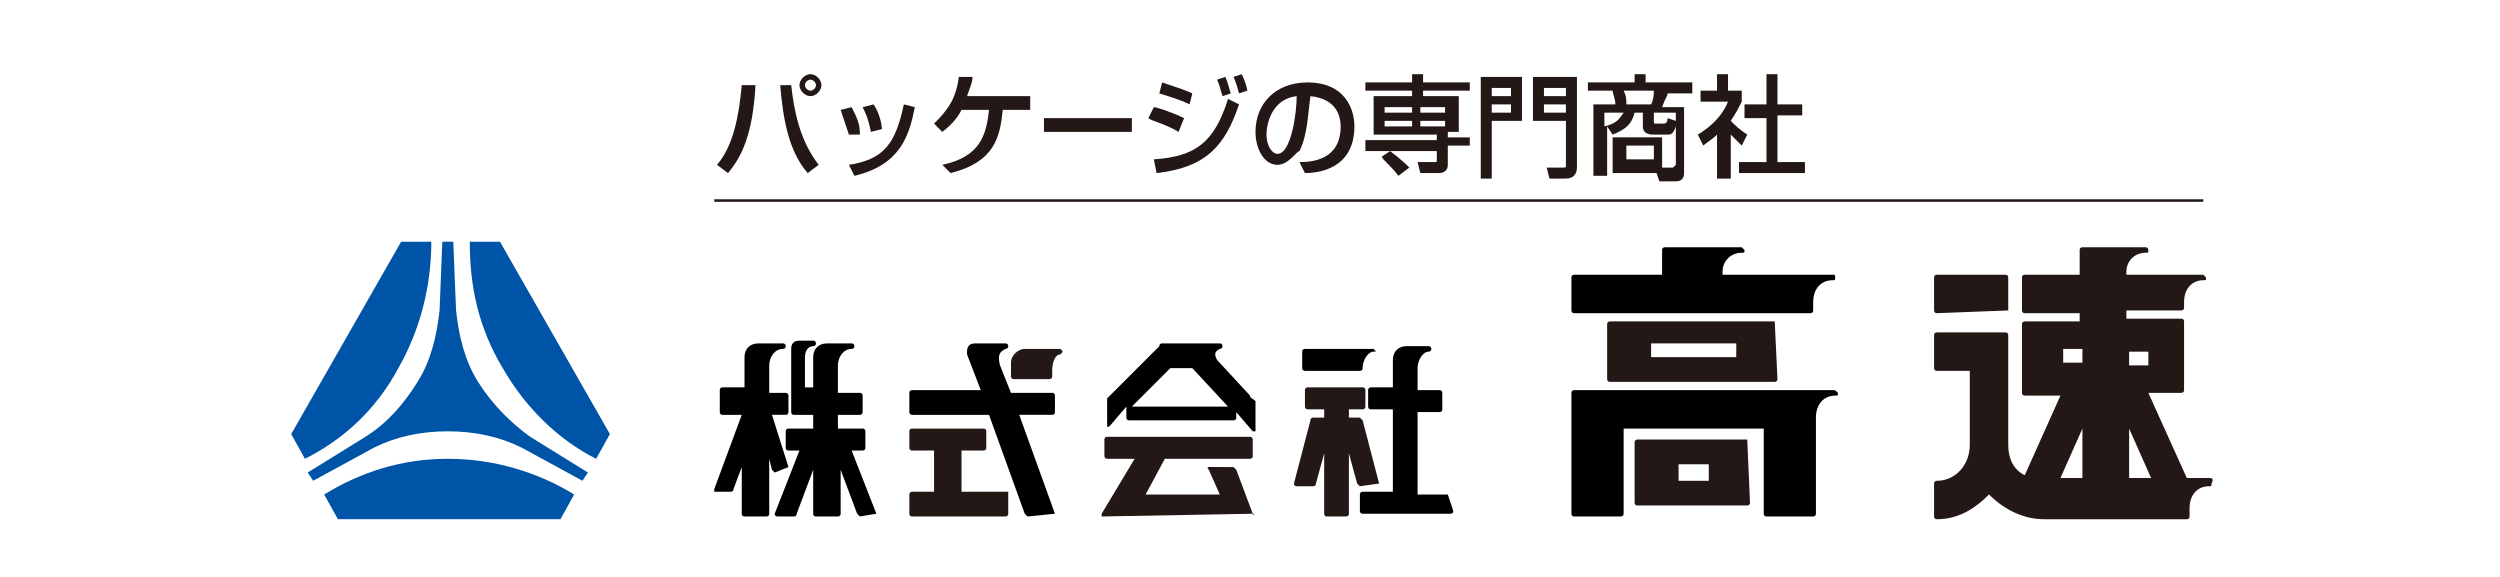 <?xml version="1.0" encoding="utf-8"?>
<!-- Generator: Adobe Illustrator 24.1.2, SVG Export Plug-In . SVG Version: 6.00 Build 0)  -->
<svg version="1.1" id="レイヤー_3" xmlns="http://www.w3.org/2000/svg" xmlns:xlink="http://www.w3.org/1999/xlink" x="0px"
	 y="0px" viewBox="0 0 91 21" style="enable-background:new 0 0 91 21;" xml:space="preserve">
<style type="text/css">
	.st0{fill:#231815;}
	.st1{fill:#0054A7;}
	.st2{fill:none;stroke:#231815;stroke-width:9.243546e-02;}
</style>
<g>
	<g>
		<g>
			<g>
				<path class="st0" d="M63.6,16h-4c0,0-0.1,0-0.1,0.1v2.2l0,0c0,0,0,0.1,0.1,0.1h4c0,0,0.1,0,0.1-0.1l0,0L63.6,16
					C63.7,16,63.7,16,63.6,16z M62.2,17.5h-1.1v-0.6h1.1V17.5z"/>
				<path class="st0" d="M64.6,11.7L64.6,11.7h-6c0,0-0.1,0-0.1,0.1v2c0,0,0,0.1,0.1,0.1h6l0,0c0,0,0.1,0,0.1-0.1L64.6,11.7
					C64.7,11.7,64.7,11.7,64.6,11.7z M63.2,13h-3.1v-0.5h3.1V13z"/>
				<path d="M66.7,10h-4V9.9c0-0.4,0.3-0.7,0.7-0.7l0,0c0.1,0,0.1,0,0.1-0.1c0,0-0.1-0.1-0.1-0.1h-2.8c0,0-0.1,0-0.1,0.1V10h-3.2
					c0,0-0.1,0-0.1,0.1v1.2c0,0,0,0.1,0.1,0.1h8.6c0,0,0.1,0,0.1-0.1V11l0,0c0-0.5,0.3-0.8,0.7-0.8l0,0c0.1,0,0.1,0,0.1-0.1
					C66.8,10,66.8,10,66.7,10z"/>
				<path d="M66.7,14.2h-9.4l0,0c0,0-0.1,0-0.1,0.1v4.4c0,0,0,0.1,0.1,0.1H59c0,0,0.1,0,0.1-0.1v-3.1h5.1v3.1c0,0,0,0.1,0.1,0.1h1.7
					c0,0,0.1,0,0.1-0.1v-3.5l0,0c0-0.5,0.3-0.8,0.7-0.8l0,0c0.1,0,0.1,0,0.1-0.1C66.8,14.2,66.8,14.2,66.7,14.2z"/>
			</g>
			<g>
				<path class="st0" d="M45.6,18.7L45,17.1c0,0-0.1-0.1-0.1-0.1H44c0,0-0.1,0,0,0.1l0.4,0.9h-2.7l0.7-1.3h3.1c0,0,0.1,0,0.1-0.1V16
					c0,0,0-0.1-0.1-0.1h-5.2c0,0-0.1,0-0.1,0.1v0.6c0,0,0,0.1,0.1,0.1h1l-1.2,2c0,0,0,0.1,0,0.1L45.6,18.7
					C45.6,18.8,45.7,18.7,45.6,18.7z"/>
				<path d="M45.5,14.4l-1.2-1.3c-0.1-0.2-0.1-0.3,0.1-0.4l0,0c0,0,0,0,0,0c0,0,0.1,0,0.1-0.1c0,0,0-0.1-0.1-0.1c0,0,0,0,0,0l0,0
					h-2.1c0,0-0.1,0-0.1,0.1l-1.8,1.8c0,0-0.1,0.1-0.1,0.1v1c0,0,0,0.1,0.1,0l0.6-0.7v0.4c0,0,0,0.1,0.1,0.1h3.8c0,0,0.1,0,0.1-0.1
					V15l0.6,0.7c0,0,0.1,0,0.1,0v-1.1C45.6,14.5,45.5,14.5,45.5,14.4z M41.2,14.8l1.4-1.4h0.8l1.3,1.4H41.2z"/>
			</g>
			<g>
				<path class="st0" d="M50.2,17.6l-0.6-2.3c0,0-0.1-0.1-0.1-0.1h-0.4v-0.3h0.5c0,0,0.1,0,0.1-0.1v-0.6c0,0,0-0.1-0.1-0.1h-2
					c0,0-0.1,0-0.1,0.1v0.6c0,0,0,0.1,0.1,0.1h0.6v0.3h-0.4c0,0-0.1,0-0.1,0.1l-0.6,2.3c0,0,0,0.1,0.1,0.1h0.6c0,0,0.1,0,0.1-0.1
					l0.3-1.1v2.2c0,0,0,0.1,0.1,0.1H49c0,0,0.1,0,0.1-0.1v-2.2l0.3,1.1c0,0,0.1,0.1,0.1,0.1L50.2,17.6
					C50.2,17.7,50.2,17.7,50.2,17.6z"/>
				<path d="M50,12.7L50,12.7L50,12.7h-2.5c0,0-0.1,0-0.1,0.1v0.6c0,0,0,0.1,0.1,0.1h2c0,0,0.1,0,0.1-0.1v0c0-0.3,0.2-0.6,0.4-0.6
					l0,0l0,0C50.1,12.8,50.1,12.8,50,12.7C50.1,12.7,50.1,12.7,50,12.7z"/>
				<path d="M52.7,18h-1.1v-3h0.8c0,0,0.1,0,0.1-0.1v-0.6c0,0,0-0.1-0.1-0.1h-0.8v-0.8c0-0.3,0.2-0.6,0.4-0.6l0,0l0,0
					c0,0,0.1,0,0.1-0.1c0,0,0-0.1-0.1-0.1l0,0l0,0h-0.8c-0.3,0-0.5,0.2-0.5,0.5v1h-0.8c0,0-0.1,0-0.1,0.1v0.6c0,0,0,0.1,0.1,0.1h0.8
					v3h-1.1c0,0-0.1,0-0.1,0.1v0.6c0,0,0,0.1,0.1,0.1h3.2c0,0,0.1,0,0.1-0.1L52.7,18C52.8,18,52.8,18,52.7,18z"/>
			</g>
			<g>
				<path class="st0" d="M36.7,17.9H35v-1.5h0.8c0,0,0.1,0,0.1-0.1v-0.6c0,0,0-0.1-0.1-0.1h-2.6c0,0-0.1,0-0.1,0.1v0.6
					c0,0,0,0.1,0.1,0.1h0.8v1.5h-0.8c0,0-0.1,0-0.1,0.1v0.7c0,0,0,0.1,0.1,0.1h3.4c0,0,0.1,0,0.1-0.1L36.7,17.9
					C36.7,17.9,36.7,17.9,36.7,17.9z"/>
				<path d="M38.4,18.7l-1.3-3.6h1.2c0,0,0.1,0,0.1-0.1v-0.6c0,0,0-0.1-0.1-0.1h-1.5l-0.4-1c-0.1-0.4,0-0.5,0.2-0.6l0,0l0,0
					c0,0,0.1,0,0.1-0.1c0,0,0-0.1-0.1-0.1l0,0l0,0h-1.1c-0.2,0-0.3,0.1-0.3,0.3c0,0,0,0.1,0,0.1l0.5,1.3h-2.5c0,0-0.1,0-0.1,0.1V15
					c0,0,0,0.1,0.1,0.1H36l1.3,3.6c0,0,0.1,0.1,0.1,0.1L38.4,18.7C38.4,18.8,38.4,18.7,38.4,18.7z"/>
				<path class="st0" d="M38.6,12.7L38.6,12.7L38.6,12.7c0,0-1.3,0-1.3,0c-0.2,0-0.5,0.2-0.5,0.5v0.5c0,0,0,0.1,0.1,0.1h1.3
					c0,0,0.1,0,0.1-0.1v-0.2c0-0.3,0.1-0.6,0.3-0.6l0,0l0,0C38.7,12.8,38.7,12.8,38.6,12.7C38.7,12.7,38.7,12.7,38.6,12.7z"/>
			</g>
			<g>
				<path d="M31.9,18.7L31,16.4h0.4c0,0,0.1,0,0.1-0.1v-0.6c0,0,0-0.1-0.1-0.1h-0.9v-0.5h0.8c0,0,0.1,0,0.1-0.1v-0.6
					c0,0,0-0.1-0.1-0.1h-0.8v-1c0-0.3,0.2-0.6,0.5-0.6l0,0l0,0c0,0,0.1,0,0.1-0.1c0,0,0-0.1-0.1-0.1l0,0l0,0h-0.6l0,0h-0.3
					c0,0,0,0,0,0l0,0c-0.3,0-0.5,0.2-0.5,0.5c0,0,0,0,0,0v0v1.1h-0.3v-1.1c0-0.2,0.1-0.4,0.3-0.4l0,0l0,0c0,0,0.1,0,0.1-0.1
					c0,0,0-0.1-0.1-0.1l0,0l0,0h-0.4l0,0h-0.1c0,0,0,0,0,0l0,0c-0.2,0-0.3,0.1-0.3,0.3v0c0,0,0,0,0,0v1.4V15c0,0,0,0.1,0.1,0.1h0.7
					v0.5h-0.9c0,0-0.1,0-0.1,0.1v0.6c0,0,0,0.1,0.1,0.1h0.4l-0.9,2.3c0,0,0,0.1,0.1,0.1h0.6c0,0,0.1,0,0.1-0.1l0.6-1.6v1.6
					c0,0,0,0.1,0.1,0.1h0.8c0,0,0.1,0,0.1-0.1v-1.6l0.6,1.6c0,0,0.1,0.1,0.1,0.1L31.9,18.7C31.9,18.8,31.9,18.7,31.9,18.7z"/>
				<path d="M28.7,17l-0.6-1.9h0.5c0,0,0.1,0,0.1-0.1v-0.6c0,0,0-0.1-0.1-0.1H28v-1c0-0.3,0.2-0.6,0.5-0.6l0,0l0,0
					c0,0,0.1,0,0.1-0.1c0,0,0-0.1-0.1-0.1l0,0l0,0h-0.6l0,0h-0.3c-0.3,0-0.5,0.2-0.5,0.5c0,0,0,1.1,0,1.1h-0.8c0,0-0.1,0-0.1,0.1V15
					c0,0,0,0.1,0.1,0.1H27l-1,2.7c0,0,0,0.1,0,0.1h0.6c0,0,0.1,0,0.1-0.1L27,17v1.7c0,0,0,0.1,0.1,0.1h0.8c0,0,0.1,0,0.1-0.1v-2
					l0.1,0.4c0,0,0.1,0.1,0.1,0.1L28.7,17C28.7,17.1,28.7,17.1,28.7,17z"/>
			</g>
			<g>
				<path class="st0" d="M73.1,11.3C73.1,11.3,73.1,11.4,73.1,11.3l-2.6,0.1c0,0-0.1,0-0.1-0.1v-1.2c0,0,0-0.1,0.1-0.1h2.5
					c0,0,0.1,0,0.1,0.1V11.3z"/>
				<path class="st0" d="M80.4,17.4h-0.8l-1.4-3.1h1.2c0,0,0.1,0,0.1-0.1l0,0v-2.5c0,0,0-0.1-0.1-0.1h-2v-0.3h2c0,0,0.1,0,0.1-0.1
					V11c0-0.5,0.3-0.8,0.7-0.8l0,0c0.1,0,0.1,0,0.1-0.1c0,0-0.1-0.1-0.1-0.1h-2.8V9.9l0,0c0-0.4,0.3-0.7,0.7-0.7l0,0
					c0.1,0,0.1,0,0.1-0.1c0,0,0-0.1-0.1-0.1h-2.3c0,0-0.1,0-0.1,0.1V10h-2c0,0-0.1,0-0.1,0.1v1.2c0,0,0,0.1,0.1,0.1h2v0.3h-2
					c0,0-0.1,0-0.1,0.1v2.5l0,0c0,0,0,0.1,0.1,0.1H75l-1.3,2.9c-0.4-0.2-0.6-0.6-0.6-1.1v-2.8v-1.2c0,0,0-0.1-0.1-0.1h-2.5
					c0,0-0.1,0-0.1,0.1v1.2c0,0,0,0.1,0.1,0.1h1.2v2.7c0,0.7-0.5,1.3-1.2,1.3l0,0h0c0,0-0.1,0-0.1,0.1v1.2c0,0,0,0.1,0.1,0.1l0,0
					c0,0,0,0,0,0c0.8,0,1.4-0.4,1.9-0.9c0.5,0.5,1.2,0.9,2,0.9h5.2c0,0,0,0,0,0c0,0,0,0,0,0c0,0,0.1,0,0.1-0.1c0,0,0,0,0,0l0,0v-0.3
					l0,0c0-0.5,0.3-0.8,0.7-0.8l0,0c0.1,0,0.1,0,0.1-0.1C80.6,17.4,80.5,17.4,80.4,17.4z M77.5,15.6l0.8,1.8h-0.8V15.6z M75.8,17.4
					H75l0.8-1.8V17.4z M78.2,12.8v0.5h-0.7v-0.5H78.2z M75.8,13.2h-0.7v-0.5h0.7V13.2z"/>
			</g>
		</g>
		<g>
			<g>
				<path class="st1" d="M11.8,18l0.5,0.9h8.1l0.5-0.9c-1.3-0.8-2.9-1.3-4.6-1.3S13.1,17.2,11.8,18z"/>
				<path class="st1" d="M14.5,13.4c0.8-1.4,1.2-3,1.2-4.6h-1.1l-4,7l0.5,0.9C12.5,16,13.7,14.9,14.5,13.4z"/>
				<path class="st1" d="M18.2,8.8h-1.1c0,1.6,0.3,3.1,1.2,4.6c0.8,1.4,2,2.6,3.4,3.3l0.5-0.9L18.2,8.8z"/>
				<path class="st1" d="M17.4,13.9c-0.5-0.8-0.7-1.7-0.8-2.6l-0.1-2.5h-0.4l-0.1,2.5c-0.1,0.9-0.3,1.8-0.8,2.6
					c-0.5,0.8-1.1,1.5-1.9,2l-2.1,1.3l0.2,0.3l2.2-1.2c0.8-0.4,1.7-0.6,2.7-0.6c1,0,1.9,0.2,2.7,0.6l2.2,1.2l0.2-0.3l-2.1-1.3
					C18.6,15.4,17.9,14.7,17.4,13.9z"/>
			</g>
		</g>
	</g>
	<line class="st2" x1="26" y1="7.3" x2="80.2" y2="7.3"/>
	<g>
		<path class="st0" d="M26.1,6c0.6-0.7,0.8-1.8,0.9-2.9l0.5,0c-0.1,1.8-0.5,2.6-1,3.2L26.1,6z M28.8,3.1c0.1,0.9,0.3,2,1,2.9
			l-0.4,0.3c-0.7-0.8-0.9-2-1-3.2L28.8,3.1z M29.9,3.1c0,0.2-0.2,0.4-0.4,0.4c-0.2,0-0.4-0.2-0.4-0.4c0-0.2,0.2-0.4,0.4-0.4
			C29.7,2.7,29.9,2.9,29.9,3.1z M29.3,3.1c0,0.1,0.1,0.2,0.2,0.2c0.1,0,0.2-0.1,0.2-0.2c0-0.1-0.1-0.2-0.2-0.2
			C29.4,2.9,29.3,3,29.3,3.1z"/>
		<path class="st0" d="M30.9,4.9c-0.1-0.3-0.2-0.6-0.3-0.9l0.4-0.1c0.2,0.4,0.3,0.6,0.3,1L30.9,4.9z M30.9,6c1.3-0.2,1.7-0.8,2-2.2
			l0.4,0.1c-0.2,1-0.5,2.1-2.2,2.5L30.9,6z M31.7,4.8c-0.1-0.5-0.2-0.7-0.3-0.9l0.4-0.1c0.2,0.3,0.3,0.7,0.3,0.9L31.7,4.8z"/>
		<path class="st0" d="M37.5,3.6V4h-1c-0.1,1-0.3,1.9-1.9,2.3L34.3,6C35.7,5.7,35.9,4.9,36,4h-1c-0.1,0.2-0.3,0.5-0.7,0.8l-0.3-0.3
			c0.5-0.5,0.8-0.9,0.9-1.7l0.5,0c0,0.2-0.1,0.4-0.2,0.7H37.5z"/>
		<path class="st0" d="M41.2,4.3v0.5H38V4.3H41.2z"/>
		<path class="st0" d="M42.9,4.8c-0.5-0.3-1-0.4-1.1-0.5L42,3.9c0.1,0,0.7,0.2,1.1,0.4L42.9,4.8z M42,5.8c1.5-0.1,2.2-0.6,2.7-2.2
			l0.4,0.2c-0.5,1.5-1.2,2.3-3,2.5L42,5.8z M43.3,3.8c-0.4-0.2-0.8-0.3-1.1-0.4L42.3,3c0.6,0.2,0.9,0.3,1.1,0.4L43.3,3.8z M44.5,3.5
			c-0.1-0.3-0.1-0.4-0.2-0.6l0.3-0.1c0.1,0.2,0.1,0.3,0.2,0.6L44.5,3.5z M45.1,3.4C45,3,44.9,2.8,44.9,2.8l0.3-0.1
			c0.1,0.2,0.2,0.5,0.2,0.6L45.1,3.4z"/>
		<path class="st0" d="M47.3,5.9c0.5,0,1.5-0.1,1.5-1.3c0-0.3-0.1-1-1.1-1.1c-0.1,0.7-0.1,1.4-0.4,2C47.2,5.5,46.9,6,46.5,6
			c-0.5,0-0.8-0.6-0.8-1.2c0-1,0.7-1.8,1.9-1.8c1.3,0,1.7,0.9,1.7,1.6c0,1.6-1.4,1.7-1.8,1.7L47.3,5.9z M46.1,4.9
			c0,0.4,0.2,0.7,0.4,0.7c0.5,0,0.7-1.5,0.7-2.1C46.3,3.6,46.1,4.5,46.1,4.9z"/>
		<path class="st0" d="M50.6,5.5h-0.9V5.1h2.6V4.9H50V3.5h1.4V3.3h-1.7V3h1.7V2.7h0.4V3h1.7v0.3h-1.7v0.2h1.3v1.3h-0.4v0.2h0.8v0.3
			h-0.8v0.7c0,0.3-0.3,0.3-0.3,0.3h-0.7l-0.1-0.4h0.6c0.1,0,0.1,0,0.1-0.1V5.5H50.6C51,5.8,51.2,6,51.3,6.1l-0.4,0.3
			c-0.2-0.3-0.6-0.6-0.6-0.7L50.6,5.5z M50.4,3.9v0.2h1V3.9H50.4z M50.4,4.4v0.2h1V4.4H50.4z M51.7,3.9v0.2h0.9V3.9H51.7z M51.7,4.4
			v0.2h0.9V4.4H51.7z"/>
		<path class="st0" d="M53.9,2.8h1.5v1.6h-1.1v2.1h-0.4V2.8z M54.3,3.5H55V3.2h-0.7V3.5z M54.3,4.1H55V3.8h-0.7V4.1z M57,4.4h-1.2
			V2.8h1.6v3.3c0,0.2-0.1,0.4-0.4,0.4h-0.6l-0.1-0.4h0.6c0.1,0,0.1,0,0.1-0.1V4.4z M56.2,3.5H57V3.2h-0.8V3.5z M56.2,4.1H57V3.8
			h-0.8V4.1z"/>
		<path class="st0" d="M60.6,6.1h0.3C60.9,6.1,61,6,61,6V4.6c-0.1,0.3-0.2,0.3-0.3,0.3h-0.5c-0.1,0-0.4,0-0.4-0.3V4.1h-0.3
			c-0.1,0.4-0.3,0.6-0.8,0.8l-0.2-0.3v1.8H58V3.8h0.8c0-0.2-0.1-0.4-0.1-0.5h-0.9V3h1.7V2.7h0.4V3h1.7v0.4h-0.9
			c0,0.1-0.1,0.2-0.2,0.5h0.8v2.4c0,0.2-0.1,0.3-0.3,0.3h-0.6l-0.1-0.3h-1.6V5h1.8V6.1z M58.4,4.1v0.5c0.4-0.1,0.5-0.2,0.7-0.5H58.4
			z M59.1,3.3c0.1,0.2,0.1,0.3,0.1,0.5h0.9c0.1-0.2,0.1-0.4,0.1-0.5H59.1z M59.2,5.3v0.5h1V5.3H59.2z M61,4.4V4.1h-0.8v0.3
			c0,0.1,0,0.1,0.1,0.1h0.2c0.1,0,0.2,0,0.2-0.2L61,4.4z"/>
		<path class="st0" d="M62.9,6.5h-0.4V4.9c-0.2,0.2-0.4,0.3-0.5,0.4l-0.2-0.4c0.5-0.3,0.9-0.7,1.1-1.2h-1V3.3h0.6V2.7h0.4v0.6h0.5
			v0.4c-0.1,0.2-0.2,0.4-0.4,0.7c0.2,0.2,0.3,0.3,0.6,0.5l-0.2,0.4c-0.2-0.2-0.3-0.3-0.4-0.4V6.5z M64.3,2.7h0.4v1.1h0.9v0.4h-0.9
			v1.7h1v0.4h-2.4V5.9h1V4.3h-0.8V3.8h0.8V2.7z"/>
	</g>
</g>
</svg>
